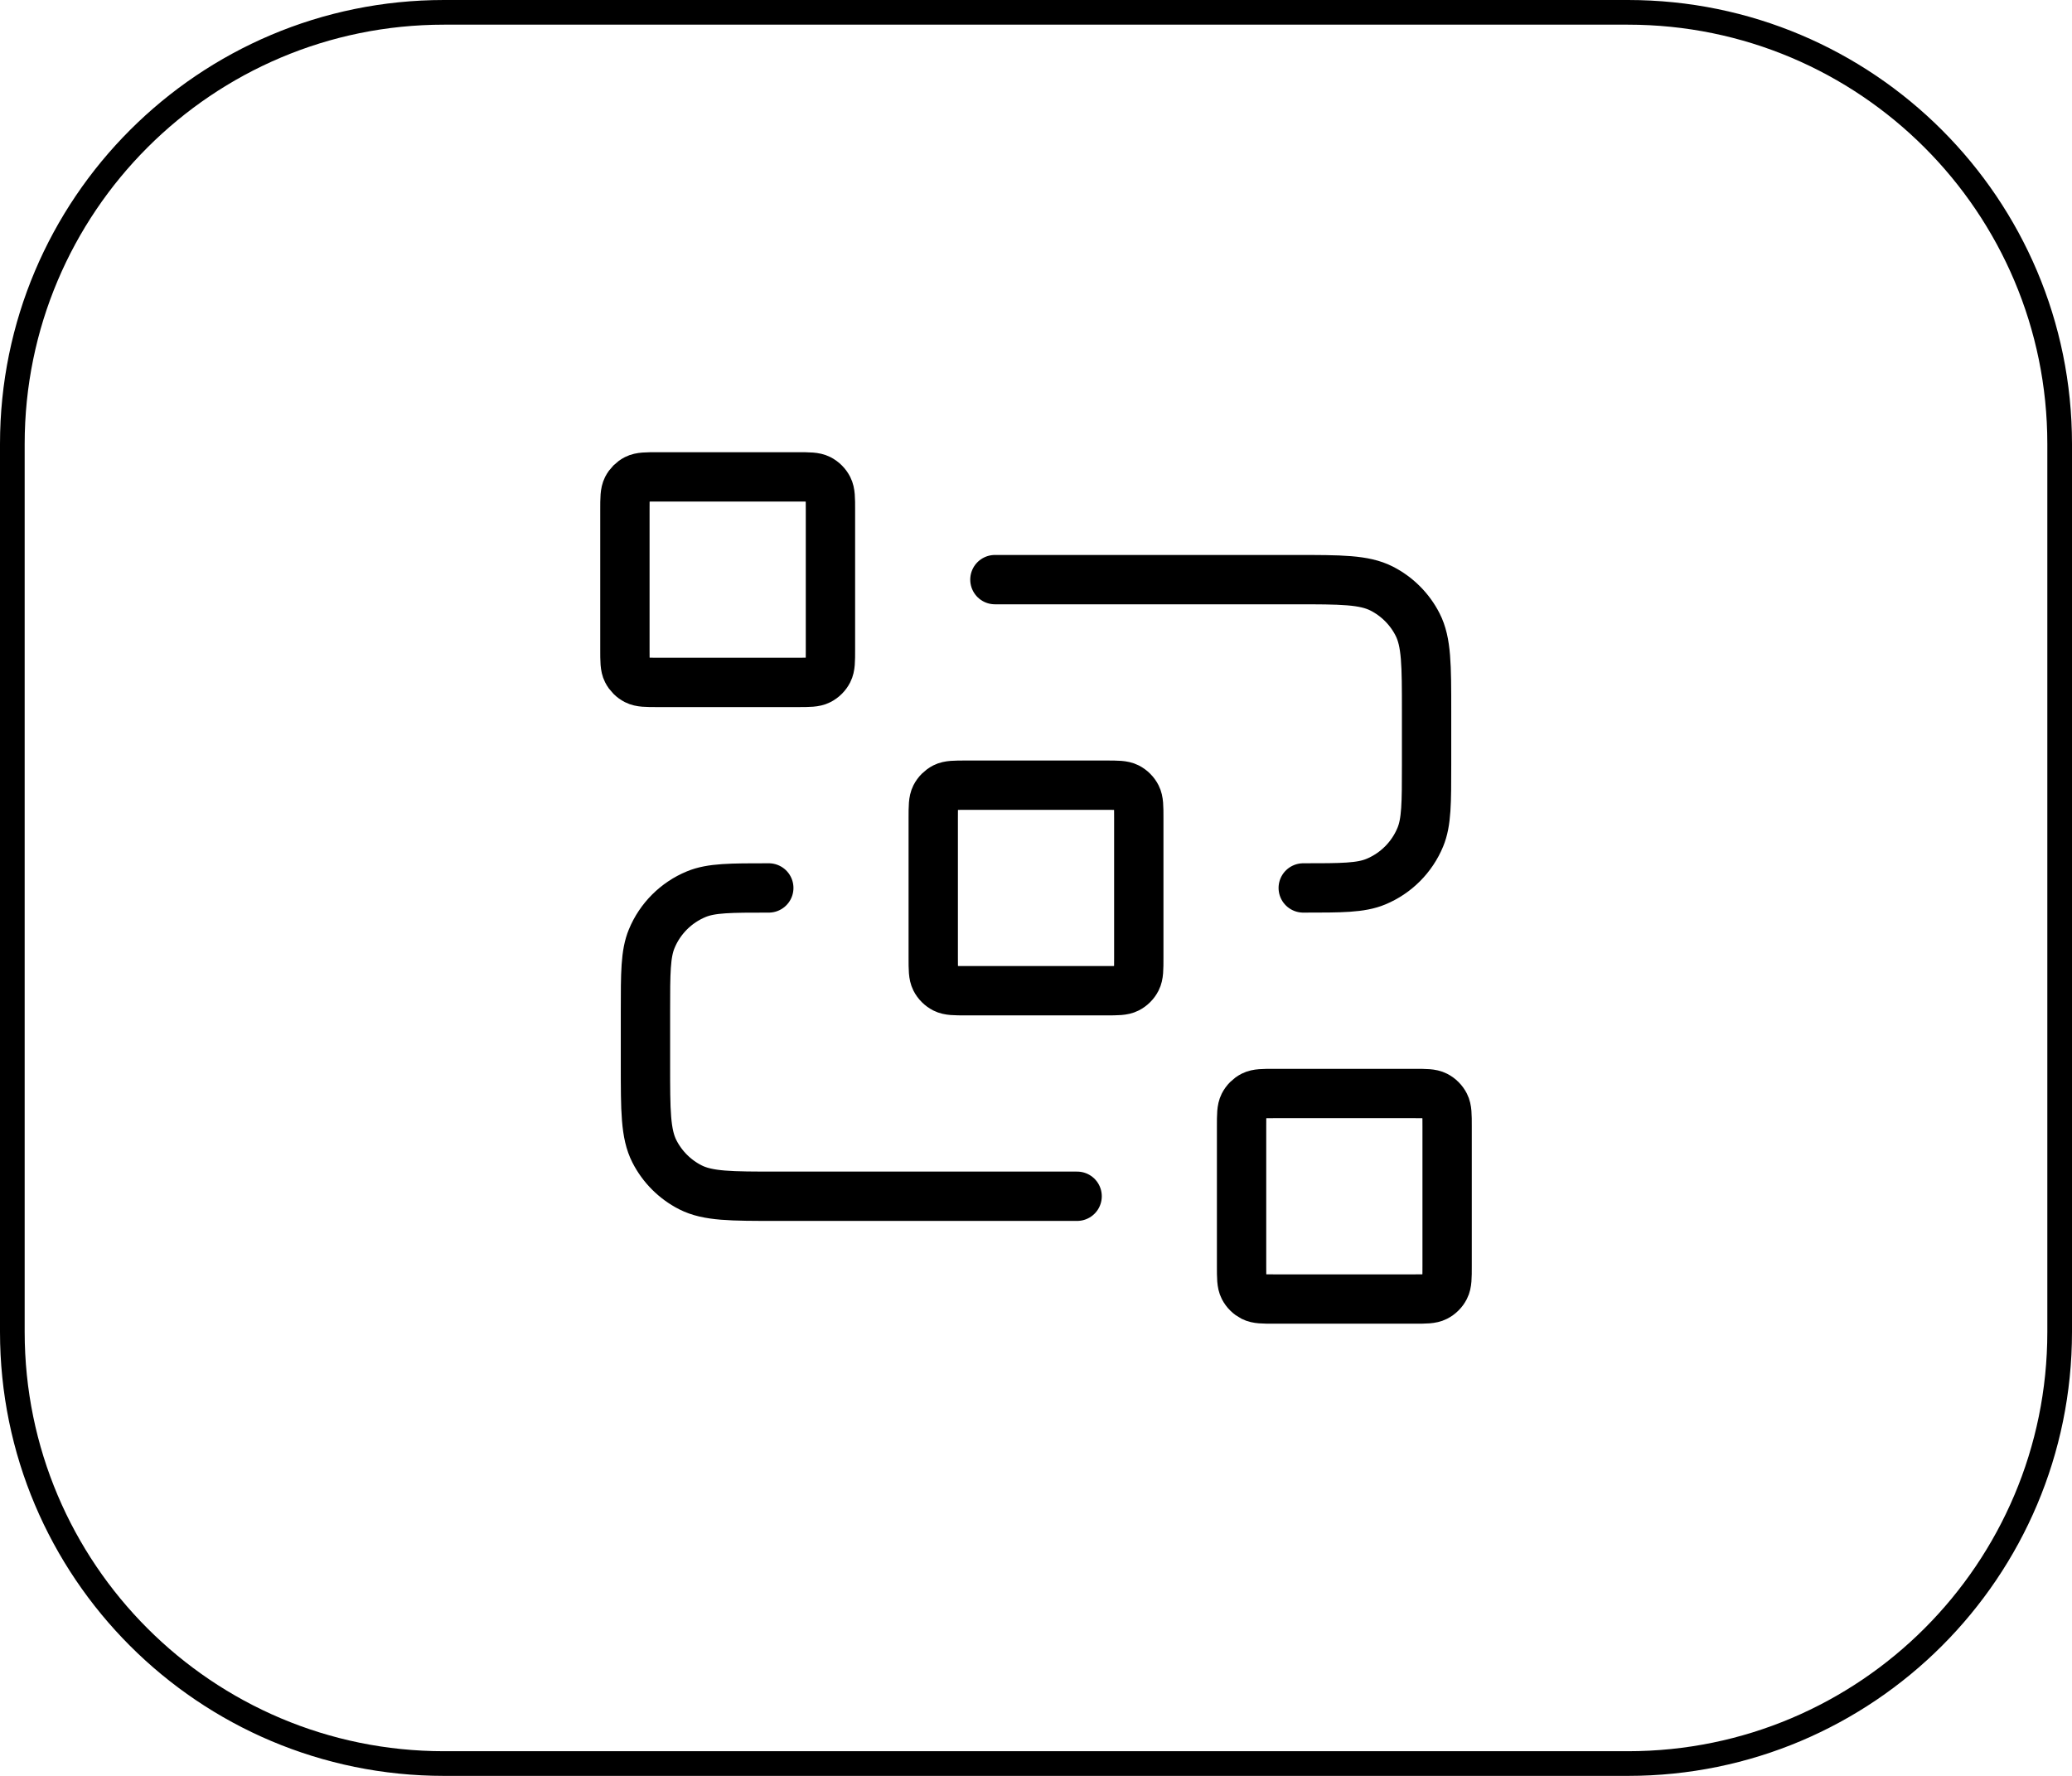 <svg width="84" height="72" viewBox="0 0 84 72" fill="none" xmlns="http://www.w3.org/2000/svg">
<path d="M0.5 18C0.5 8.335 8.335 0.5 18 0.5H66C75.665 0.5 83.5 8.335 83.5 18V54C83.5 63.665 75.665 71.5 66 71.5H18C8.335 71.5 0.5 63.665 0.5 54V18Z" stroke="black"/>
<path d="M40.334 23.5H52.5C54.367 23.5 55.3 23.5 56.014 23.863C56.641 24.183 57.151 24.693 57.47 25.32C57.834 26.033 57.834 26.967 57.834 28.834V31C57.834 32.553 57.834 33.33 57.58 33.942C57.241 34.759 56.593 35.408 55.776 35.746C55.163 36 54.387 36 52.834 36M43.667 48.5H31.5C29.633 48.5 28.7 48.5 27.987 48.137C27.36 47.817 26.85 47.307 26.53 46.68C26.167 45.967 26.167 45.034 26.167 43.167V41C26.167 39.447 26.167 38.67 26.421 38.058C26.759 37.241 27.408 36.592 28.225 36.254C28.837 36 29.614 36 31.167 36M39.167 40.167H44.834C45.3 40.167 45.534 40.167 45.712 40.076C45.869 39.996 45.996 39.869 46.076 39.712C46.167 39.534 46.167 39.3 46.167 38.834V33.167C46.167 32.7 46.167 32.467 46.076 32.288C45.996 32.132 45.869 32.004 45.712 31.924C45.534 31.834 45.3 31.834 44.834 31.834H39.167C38.7 31.834 38.467 31.834 38.288 31.924C38.132 32.004 38.004 32.132 37.924 32.288C37.834 32.467 37.834 32.7 37.834 33.167V38.834C37.834 39.3 37.834 39.534 37.924 39.712C38.004 39.869 38.132 39.996 38.288 40.076C38.467 40.167 38.7 40.167 39.167 40.167ZM51.667 52.667H57.334C57.8 52.667 58.034 52.667 58.212 52.576C58.369 52.496 58.496 52.369 58.576 52.212C58.667 52.034 58.667 51.8 58.667 51.334V45.667C58.667 45.2 58.667 44.967 58.576 44.788C58.496 44.632 58.369 44.504 58.212 44.424C58.034 44.334 57.8 44.334 57.334 44.334H51.667C51.2 44.334 50.967 44.334 50.788 44.424C50.632 44.504 50.504 44.632 50.424 44.788C50.334 44.967 50.334 45.2 50.334 45.667V51.334C50.334 51.8 50.334 52.034 50.424 52.212C50.504 52.369 50.632 52.496 50.788 52.576C50.967 52.667 51.2 52.667 51.667 52.667ZM26.667 27.667H32.334C32.8 27.667 33.034 27.667 33.212 27.576C33.369 27.496 33.496 27.369 33.576 27.212C33.667 27.034 33.667 26.8 33.667 26.334V20.667C33.667 20.2 33.667 19.967 33.576 19.788C33.496 19.632 33.369 19.504 33.212 19.424C33.034 19.334 32.8 19.334 32.334 19.334H26.667C26.2 19.334 25.967 19.334 25.788 19.424C25.632 19.504 25.504 19.632 25.424 19.788C25.334 19.967 25.334 20.2 25.334 20.667V26.334C25.334 26.8 25.334 27.034 25.424 27.212C25.504 27.369 25.632 27.496 25.788 27.576C25.967 27.667 26.2 27.667 26.667 27.667Z" stroke="black" stroke-width="2" stroke-linecap="round" stroke-linejoin="round"/>
</svg>
